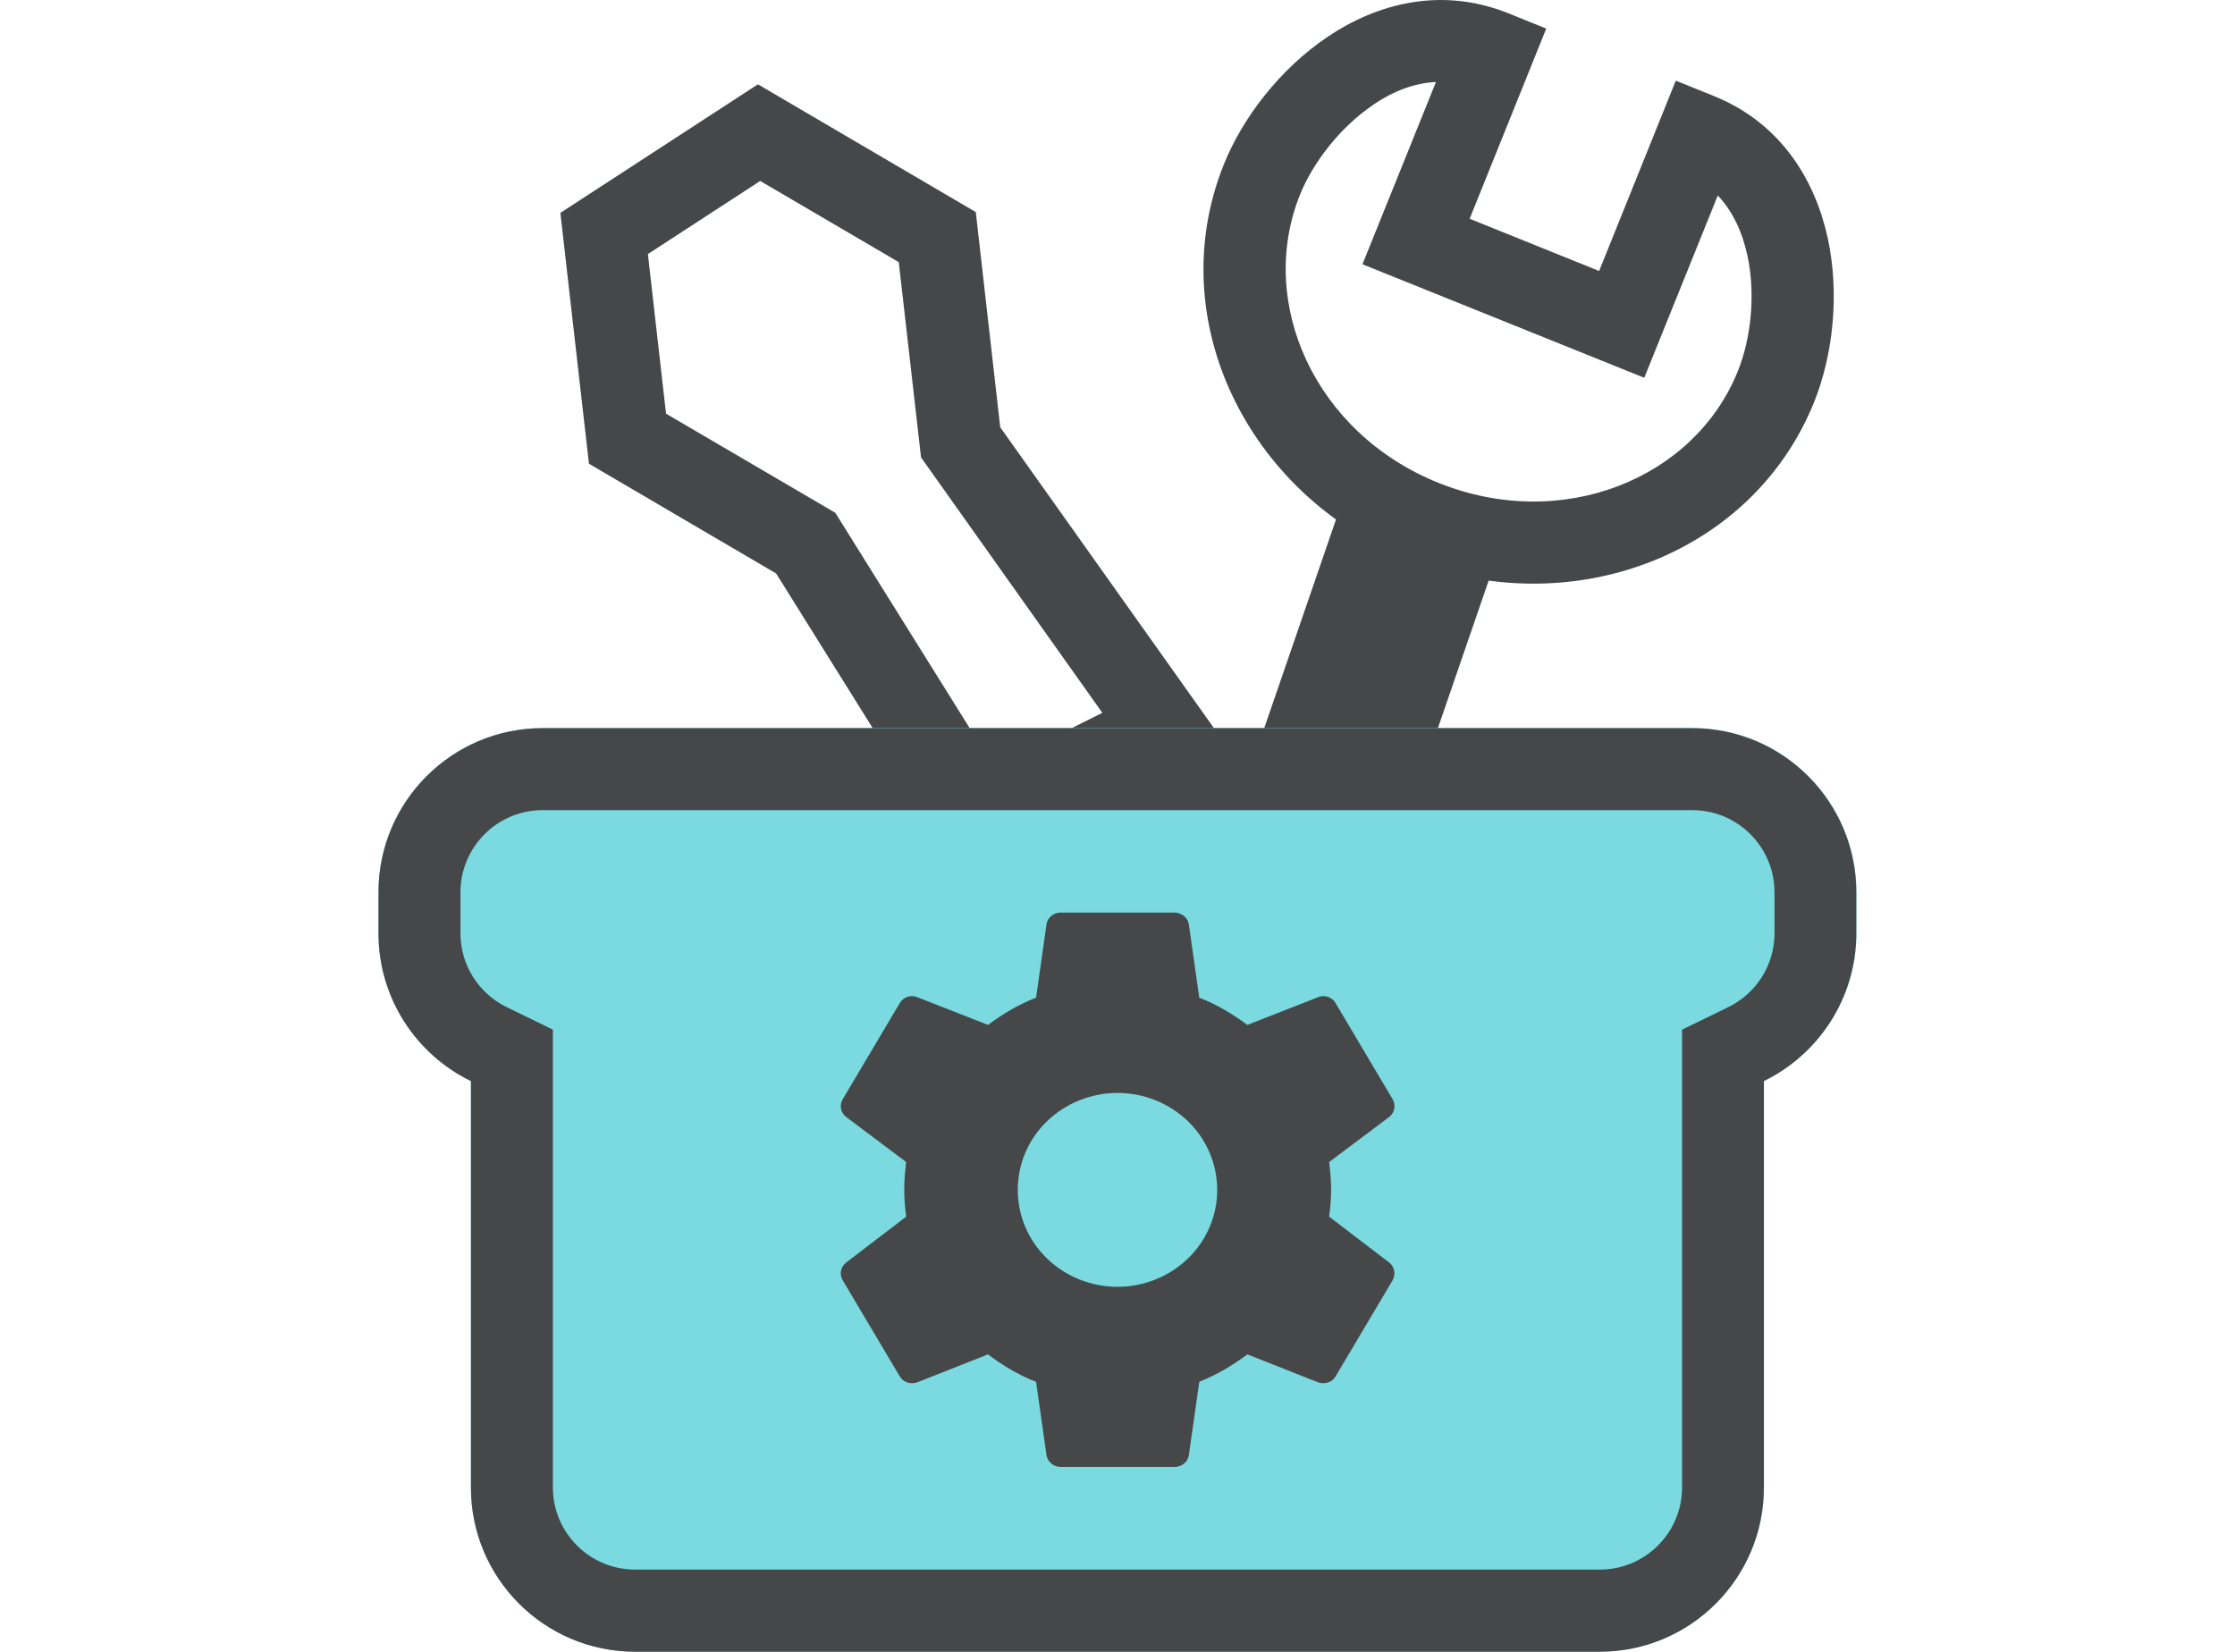 <?xml version="1.0" encoding="UTF-8"?>
<svg id="Layer_2" xmlns="http://www.w3.org/2000/svg" version="1.1" viewBox="0 0 90.709 67.042">
  <!-- Generator: Adobe Illustrator 29.2.1, SVG Export Plug-In . SVG Version: 2.1.0 Build 116)  -->
  <defs>
    <style>
      .st0 {
        fill: #7adae0;
      }

      .st0, .st1 {
        fill-rule: evenodd;
      }

      .st1, .st2 {
        fill: #454748;
      }
    </style>
  </defs>
  <g id="Layer_1-2">
    <g>
      <path class="st1" d="M62.758,1.153l-3.111,7.726,5.255,2.12,3.111-7.726,1.544.624c2.735,1.104,4.111,3.423,4.623,5.767.496,2.303.2,4.783-.552,6.654-2.535,6.295-9.99,8.998-16.492,6.375-6.503-2.623-9.998-9.734-7.462-16.028.752-1.872,2.263-3.863,4.215-5.175,1.984-1.336,4.591-2.048,7.326-.952l1.544.624v-.008h-.001ZM55.744,4.248c-1.368.92-2.463,2.367-2.983,3.655-1.76,4.375.592,9.67,5.615,11.693,5.023,2.024,10.398-.16,12.157-4.535.52-1.288.736-3.087.384-4.703-.208-.96-.6-1.792-1.2-2.423l-2.983,7.398-11.437-4.607,2.983-7.398c-.872.04-1.728.368-2.543.92h.008,0Z"/>
      <path class="st1" d="M49.697,34.242l4.567-13.277,6.303,2.168-4.567,13.277-6.303-2.168Z"/>
      <path class="st1" d="M30.765,3.425l8.838,5.183.992,8.734,9.118,12.837-10.598,5.295-7.614-12.197-7.598-4.455-1.16-10.182,8.014-5.215h.008ZM26.295,10.311l.736,6.479,6.87,4.023,6.439,10.318,4.399-2.199-7.358-10.366-.904-7.926-5.623-3.295-4.559,2.967h0Z"/>
      <path class="st0" d="M22.023,29.547c-3.679,0-6.662,2.983-6.662,6.662v1.664c0,2.631,1.528,4.911,3.751,5.998v16.5c0,3.679,2.983,6.662,6.662,6.662h39.159c3.679,0,6.662-2.983,6.662-6.662v-16.5c2.223-1.08,3.751-3.359,3.751-5.999v-1.664c0-3.679-2.983-6.662-6.662-6.662H22.023h0Z"/>
      <path class="st1" d="M22.439,41.792v18.58c0,1.84,1.496,3.335,3.335,3.335h39.159c1.84,0,3.335-1.496,3.335-3.335v-18.58l1.872-.912c1.12-.544,1.88-1.688,1.88-2.999v-1.664c0-1.84-1.496-3.335-3.335-3.335H22.023c-1.84,0-3.335,1.496-3.335,3.335v1.664c0,1.312.76,2.455,1.88,2.999l1.872.912h-.001ZM15.361,36.217c0-3.679,2.983-6.662,6.662-6.662h46.653c3.679,0,6.662,2.983,6.662,6.662v1.664c0,2.631-1.528,4.911-3.751,5.999v16.5c0,3.679-2.983,6.662-6.662,6.662H25.775c-3.679,0-6.662-2.983-6.662-6.662v-16.5c-2.224-1.08-3.752-3.36-3.752-5.999v-1.664Z"/>
      <path class="st2" d="M45.354,52.23c-1.072,0-2.104-.416-2.863-1.152-.76-.736-1.184-1.736-1.184-2.783s.424-2.048,1.184-2.783,1.792-1.152,2.863-1.152,2.104.416,2.863,1.152,1.184,1.736,1.184,2.783-.424,2.048-1.184,2.783c-.76.736-1.792,1.152-2.863,1.152ZM53.944,49.382c.048-.36.08-.72.08-1.088s-.032-.744-.08-1.128l2.439-1.832c.216-.168.28-.472.136-.72l-2.311-3.895c-.136-.248-.448-.352-.704-.248l-2.879,1.128c-.6-.44-1.224-.824-1.952-1.104l-.424-2.983c-.024-.136-.096-.256-.2-.336s-.24-.136-.376-.136h-4.623c-.288,0-.536.2-.576.472l-.424,2.983c-.728.28-1.352.664-1.952,1.104l-2.879-1.128c-.256-.104-.568,0-.704.248l-2.311,3.895c-.152.248-.08.552.136.72l2.439,1.832c-.048.384-.08.752-.08,1.128s.032.728.08,1.088l-2.439,1.864c-.216.168-.288.472-.136.72l2.311,3.895c.136.248.448.336.704.248l2.879-1.136c.6.448,1.224.832,1.952,1.112l.424,2.983c.048.272.288.472.576.472h4.623c.288,0,.536-.2.576-.472l.424-2.983c.728-.296,1.352-.664,1.952-1.112l2.879,1.136c.256.088.568,0,.704-.248l2.311-3.895c.136-.248.08-.552-.136-.72l-2.439-1.864Z"/>
    </g>
  </g>
</svg>